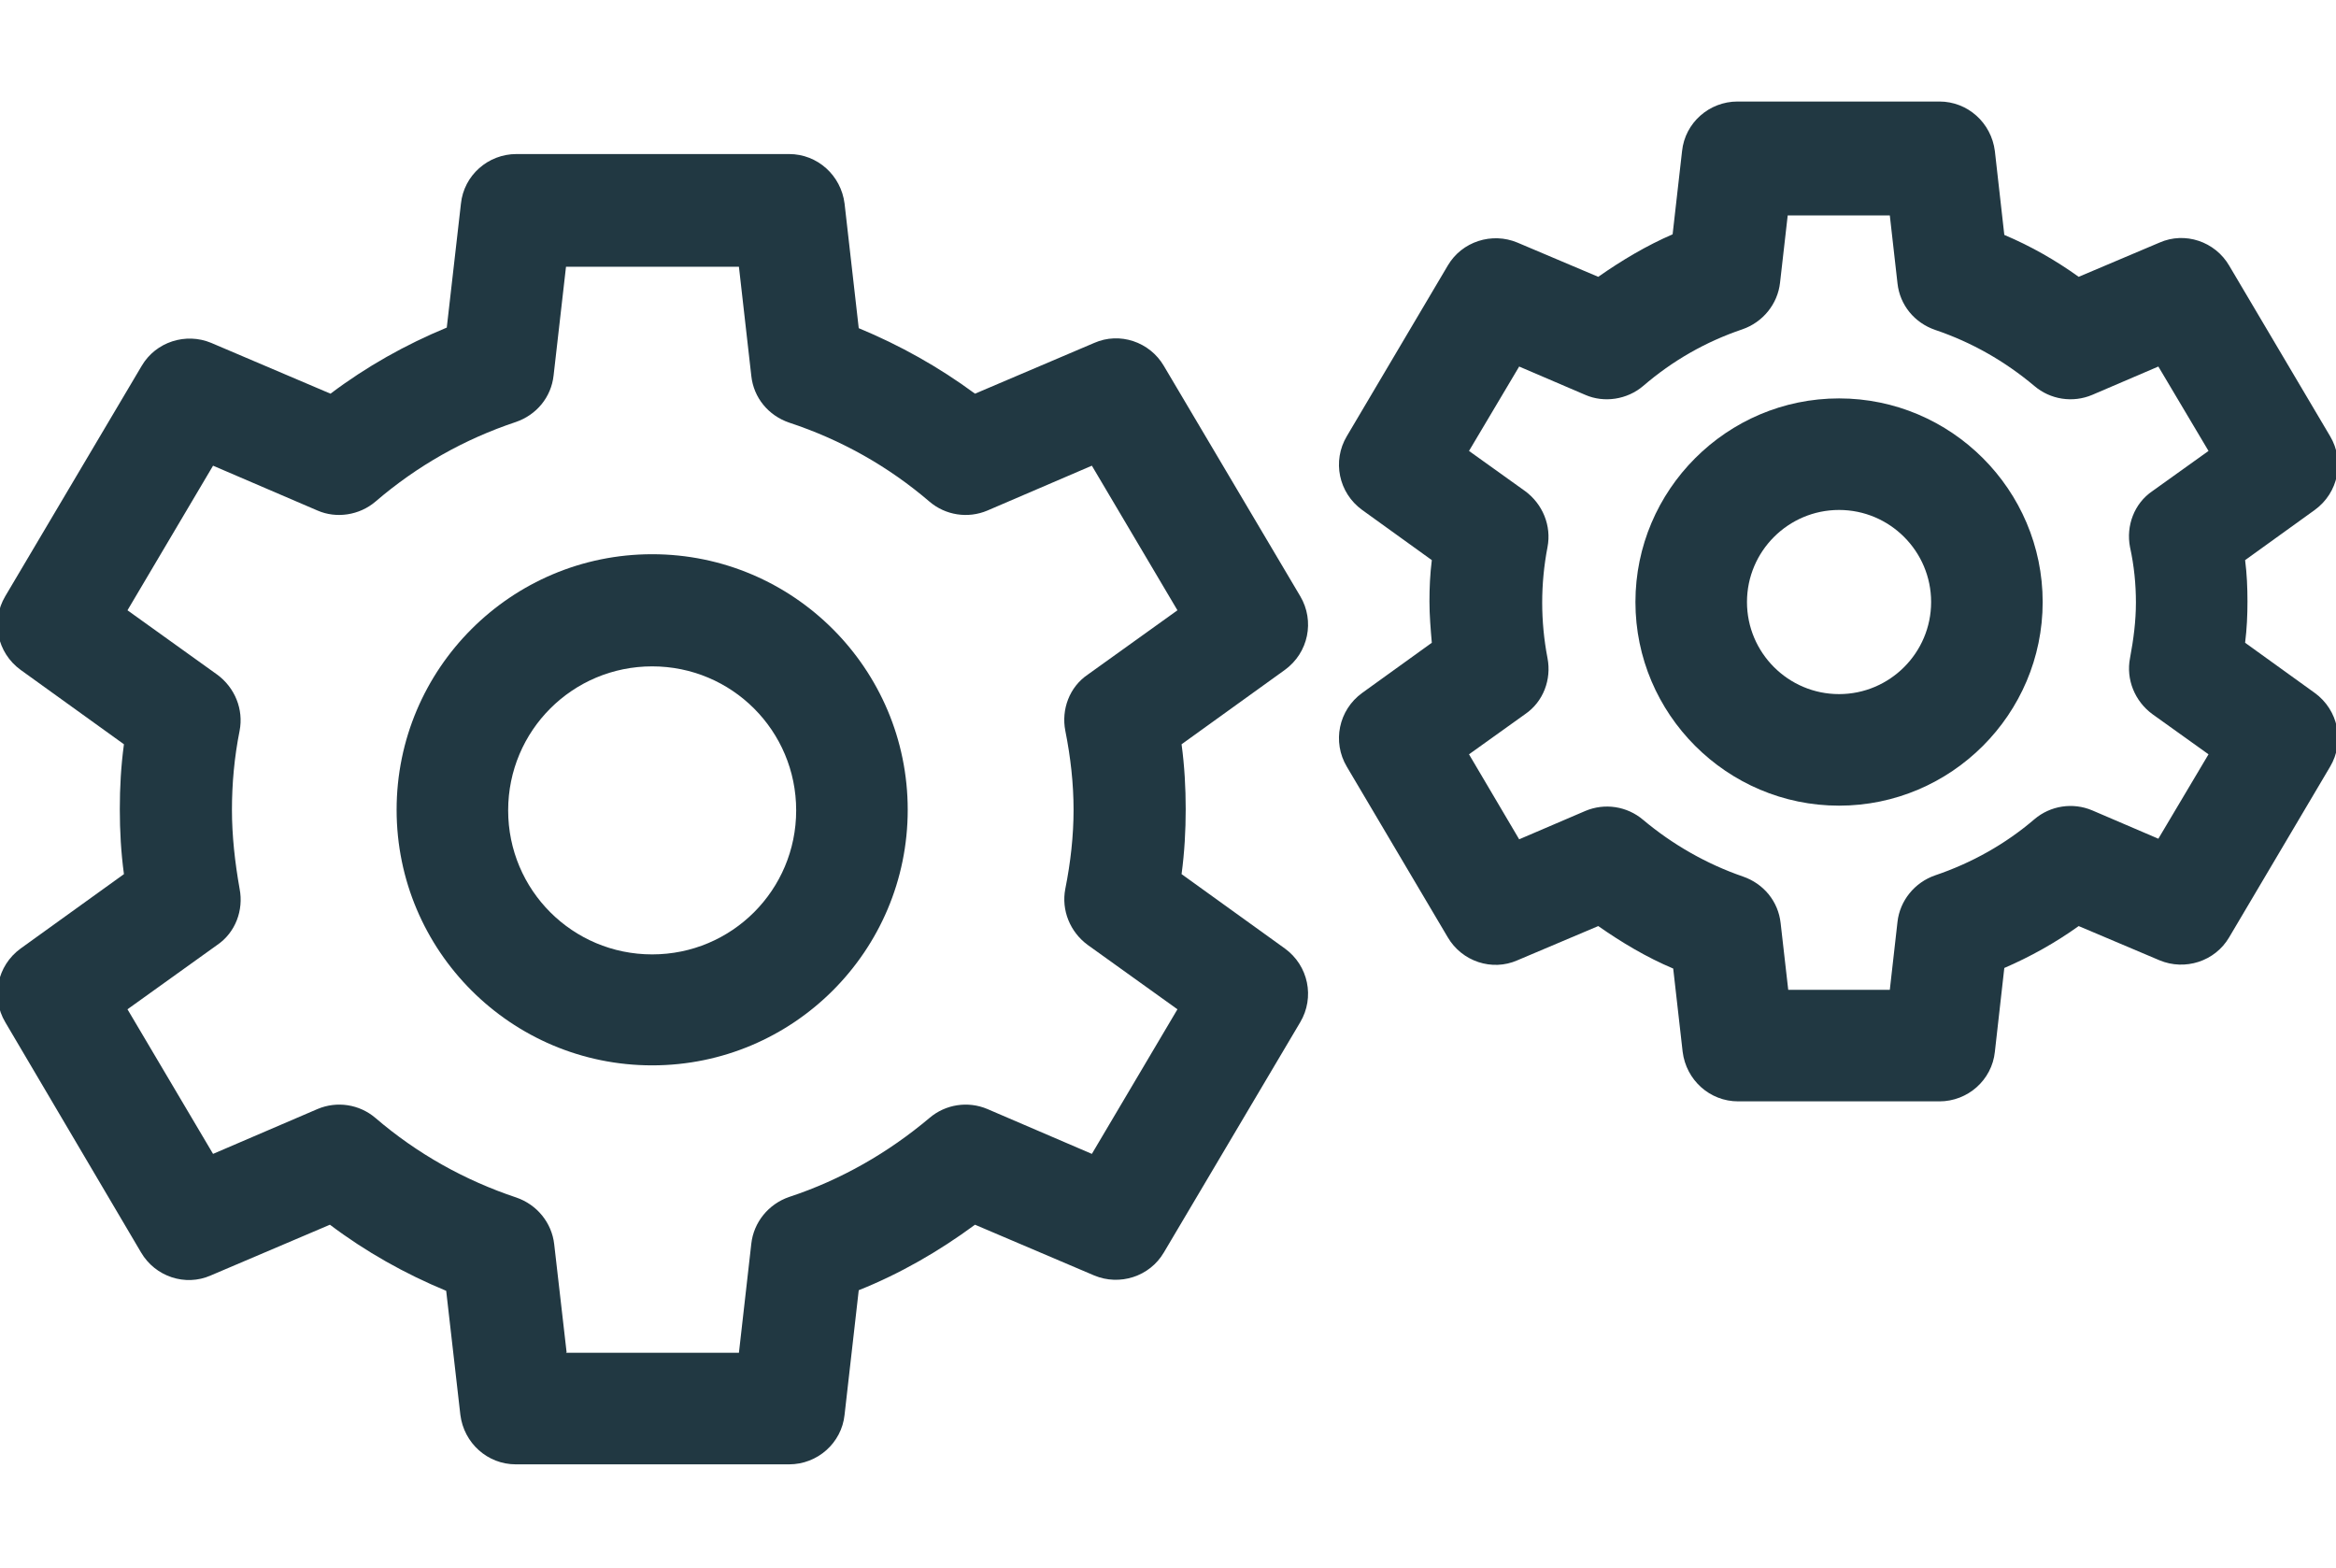 <?xml version="1.0" encoding="UTF-8"?><svg id="_02-Distribuição_de_Gastos" xmlns="http://www.w3.org/2000/svg" viewBox="0 0 39.58 26.56"><defs><style>.cls-1{fill:#213842;stroke-width:0px;}</style></defs><path class="cls-1" d="M13.36,24.81h-4.62c-.48,0-.88-.36-.94-.84l-.24-2.1c-.7-.29-1.36-.66-1.97-1.12l-2.02.86c-.43.19-.94.02-1.18-.39L.09,17.32c-.25-.42-.14-.96.26-1.25l1.75-1.26c-.05-.37-.07-.73-.07-1.1s.02-.73.07-1.1l-1.75-1.26c-.4-.29-.51-.83-.26-1.25l2.31-3.9c.24-.41.75-.57,1.18-.39l2.02.86c.61-.46,1.27-.83,1.97-1.12l.24-2.1c.05-.48.46-.84.94-.84h4.62c.48,0,.88.36.94.84l.24,2.11c.7.29,1.36.66,1.97,1.11l2.02-.86c.43-.19.94-.02,1.18.39l2.31,3.9c.25.42.14.96-.26,1.25l-1.75,1.26c.05.37.07.74.07,1.1s-.02.73-.07,1.1l1.75,1.26c.4.29.51.83.26,1.25l-2.31,3.9c-.24.41-.75.57-1.18.39l-2.02-.86c-.61.45-1.27.83-1.97,1.11l-.24,2.11c-.05.48-.46.84-.94.84ZM9.59,22.92h2.93l.21-1.85c.04-.36.29-.67.64-.79.88-.29,1.68-.75,2.38-1.34.27-.23.65-.29.98-.15l1.77.76,1.45-2.45-1.52-1.09c-.3-.22-.45-.59-.38-.95.09-.45.14-.9.14-1.34s-.05-.89-.14-1.34c-.07-.36.07-.74.38-.95l1.52-1.09-1.45-2.45-1.77.76c-.33.14-.71.08-.98-.15-.7-.6-1.5-1.05-2.38-1.34-.35-.12-.6-.42-.64-.79l-.21-1.85h-2.93l-.21,1.84c-.04.37-.29.67-.64.79-.87.29-1.67.74-2.38,1.35-.27.23-.66.29-.98.15l-1.77-.76-1.45,2.45,1.52,1.09c.3.22.45.59.38.95-.09.45-.13.9-.13,1.34s.05.89.13,1.34c.07.36-.07.74-.38.95l-1.52,1.09,1.45,2.45,1.77-.76c.33-.14.71-.08.98.15.71.61,1.52,1.06,2.39,1.35.35.12.6.43.64.79l.21,1.83Z"/><path class="cls-1" d="M11.05,18.05c-2.39,0-4.33-1.94-4.33-4.33s1.94-4.33,4.33-4.33,4.33,1.94,4.33,4.33-1.94,4.33-4.33,4.33ZM11.05,11.29c-1.35,0-2.44,1.09-2.44,2.44s1.09,2.44,2.44,2.44,2.44-1.09,2.44-2.44-1.09-2.44-2.44-2.44Z"/><path class="cls-1" d="M32.87,18.66h-3.42c-.48,0-.88-.36-.94-.84l-.16-1.41c-.45-.19-.87-.44-1.27-.72l-1.37.58c-.43.19-.94.02-1.18-.39l-1.71-2.89c-.25-.42-.14-.96.26-1.25l1.18-.85c-.02-.23-.04-.47-.04-.7s.01-.46.04-.7l-1.18-.85c-.4-.29-.51-.83-.26-1.25l1.71-2.89c.24-.41.75-.57,1.18-.39l1.37.58c.4-.28.82-.53,1.26-.72l.16-1.41c.05-.48.46-.84.94-.84h3.42c.48,0,.88.36.94.84l.16,1.42c.45.19.87.43,1.26.71l1.37-.58c.43-.19.94-.02,1.18.39l1.71,2.89c.25.42.14.96-.26,1.25l-1.18.85c.03.23.04.47.04.7s-.01.46-.04.7l1.18.85c.4.29.51.83.26,1.25l-1.71,2.89c-.24.41-.75.57-1.18.39l-1.37-.58c-.39.28-.82.52-1.26.71l-.16,1.42c-.05.48-.46.84-.94.84ZM30.29,16.77h1.73l.13-1.15c.04-.36.29-.67.64-.79.62-.21,1.19-.53,1.68-.95.27-.23.65-.29.98-.15l1.12.48.85-1.43-.95-.68c-.3-.22-.45-.59-.38-.95.06-.32.1-.63.1-.94s-.03-.62-.1-.94c-.07-.36.07-.74.38-.95l.95-.68-.85-1.43-1.12.48c-.33.14-.71.08-.98-.15-.5-.42-1.06-.74-1.68-.95-.35-.12-.6-.42-.64-.79l-.13-1.15h-1.73l-.13,1.14c-.04.36-.29.67-.64.79-.62.21-1.18.53-1.68.96-.27.23-.66.29-.98.15l-1.12-.48-.85,1.43.95.68c.3.22.45.59.38.95-.06.31-.09.63-.09.94s.03.63.09.94c.07.36-.07.74-.38.95l-.95.68.85,1.44,1.12-.48c.33-.14.71-.08.98.15.5.42,1.08.75,1.69.96.35.12.6.42.64.79l.13,1.14Z"/><path class="cls-1" d="M31.16,13.65c-1.9,0-3.45-1.55-3.45-3.45s1.55-3.45,3.45-3.45,3.45,1.55,3.45,3.45-1.55,3.45-3.45,3.45ZM31.16,8.64c-.86,0-1.56.7-1.56,1.56s.7,1.56,1.56,1.56,1.56-.7,1.56-1.56-.7-1.56-1.56-1.56Z"/></svg>